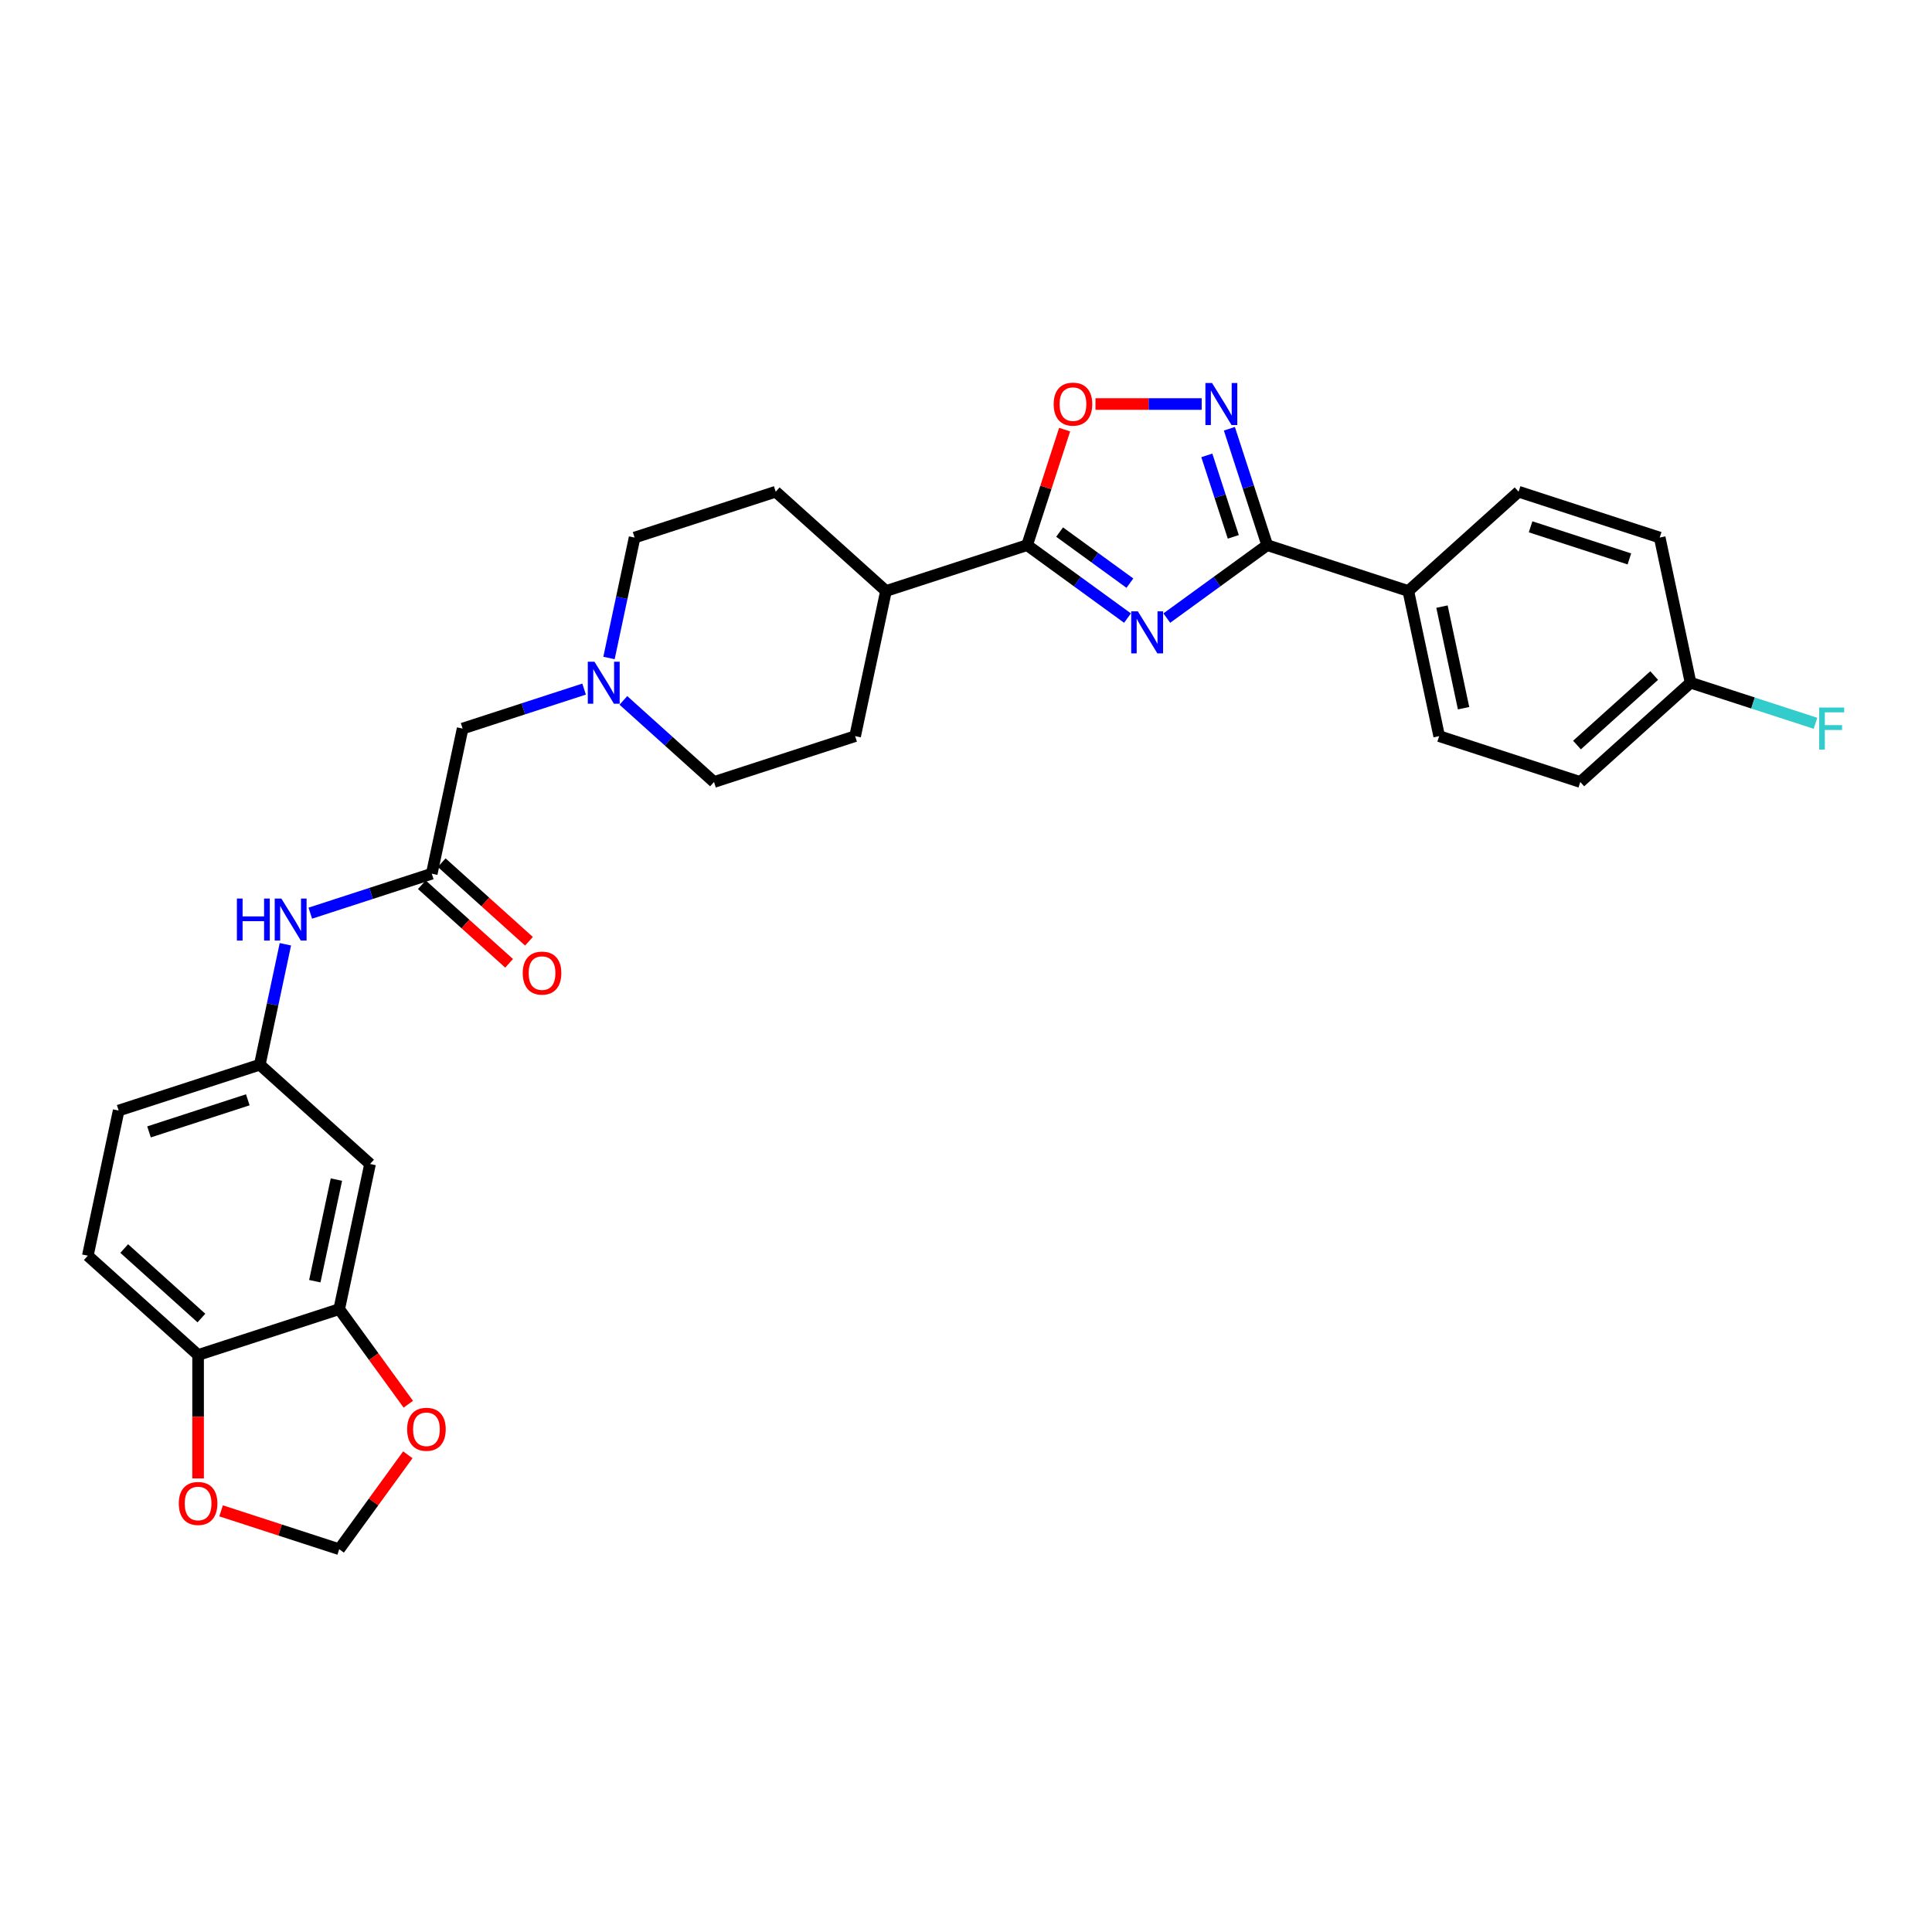 <?xml version='1.0' encoding='iso-8859-1'?>
<svg version='1.1' baseProfile='full'
              xmlns='http://www.w3.org/2000/svg'
                      xmlns:rdkit='http://www.rdkit.org/xml'
                      xmlns:xlink='http://www.w3.org/1999/xlink'
                  xml:space='preserve'
width='1000px' height='1000px' viewBox='0 0 1000 1000'>
<!-- END OF HEADER -->
<rect style='opacity:1.0;fill:#FFFFFF;stroke:none' width='1000' height='1000' x='0' y='0'> </rect>
<path class='bond-0' d='M 603.933,319.924 L 629.916,301.046' style='fill:none;fill-rule:evenodd;stroke:#0000FF;stroke-width:6px;stroke-linecap:butt;stroke-linejoin:miter;stroke-opacity:1' />
<path class='bond-0' d='M 629.916,301.046 L 655.9,282.168' style='fill:none;fill-rule:evenodd;stroke:#000000;stroke-width:6px;stroke-linecap:butt;stroke-linejoin:miter;stroke-opacity:1' />
<path class='bond-1' d='M 583.595,319.924 L 557.612,301.046' style='fill:none;fill-rule:evenodd;stroke:#0000FF;stroke-width:6px;stroke-linecap:butt;stroke-linejoin:miter;stroke-opacity:1' />
<path class='bond-1' d='M 557.612,301.046 L 531.628,282.168' style='fill:none;fill-rule:evenodd;stroke:#000000;stroke-width:6px;stroke-linecap:butt;stroke-linejoin:miter;stroke-opacity:1' />
<path class='bond-1' d='M 584.829,301.833 L 566.641,288.619' style='fill:none;fill-rule:evenodd;stroke:#0000FF;stroke-width:6px;stroke-linecap:butt;stroke-linejoin:miter;stroke-opacity:1' />
<path class='bond-1' d='M 566.641,288.619 L 548.452,275.404' style='fill:none;fill-rule:evenodd;stroke:#000000;stroke-width:6px;stroke-linecap:butt;stroke-linejoin:miter;stroke-opacity:1' />
<path class='bond-2' d='M 655.9,282.168 L 646.111,252.043' style='fill:none;fill-rule:evenodd;stroke:#000000;stroke-width:6px;stroke-linecap:butt;stroke-linejoin:miter;stroke-opacity:1' />
<path class='bond-2' d='M 646.111,252.043 L 636.323,221.918' style='fill:none;fill-rule:evenodd;stroke:#0000FF;stroke-width:6px;stroke-linecap:butt;stroke-linejoin:miter;stroke-opacity:1' />
<path class='bond-2' d='M 638.354,277.877 L 631.502,256.79' style='fill:none;fill-rule:evenodd;stroke:#000000;stroke-width:6px;stroke-linecap:butt;stroke-linejoin:miter;stroke-opacity:1' />
<path class='bond-2' d='M 631.502,256.79 L 624.651,235.703' style='fill:none;fill-rule:evenodd;stroke:#0000FF;stroke-width:6px;stroke-linecap:butt;stroke-linejoin:miter;stroke-opacity:1' />
<path class='bond-8' d='M 655.9,282.168 L 728.944,305.901' style='fill:none;fill-rule:evenodd;stroke:#000000;stroke-width:6px;stroke-linecap:butt;stroke-linejoin:miter;stroke-opacity:1' />
<path class='bond-3' d='M 531.628,282.168 L 541.342,252.273' style='fill:none;fill-rule:evenodd;stroke:#000000;stroke-width:6px;stroke-linecap:butt;stroke-linejoin:miter;stroke-opacity:1' />
<path class='bond-3' d='M 541.342,252.273 L 551.055,222.379' style='fill:none;fill-rule:evenodd;stroke:#FF0000;stroke-width:6px;stroke-linecap:butt;stroke-linejoin:miter;stroke-opacity:1' />
<path class='bond-12' d='M 531.628,282.168 L 458.584,305.901' style='fill:none;fill-rule:evenodd;stroke:#000000;stroke-width:6px;stroke-linecap:butt;stroke-linejoin:miter;stroke-opacity:1' />
<path class='bond-30' d='M 621.997,209.123 L 594.505,209.123' style='fill:none;fill-rule:evenodd;stroke:#0000FF;stroke-width:6px;stroke-linecap:butt;stroke-linejoin:miter;stroke-opacity:1' />
<path class='bond-30' d='M 594.505,209.123 L 567.012,209.123' style='fill:none;fill-rule:evenodd;stroke:#FF0000;stroke-width:6px;stroke-linecap:butt;stroke-linejoin:miter;stroke-opacity:1' />
<path class='bond-4' d='M 223.481,452.228 L 239.449,377.102' style='fill:none;fill-rule:evenodd;stroke:#000000;stroke-width:6px;stroke-linecap:butt;stroke-linejoin:miter;stroke-opacity:1' />
<path class='bond-9' d='M 223.481,452.228 L 192.043,462.443' style='fill:none;fill-rule:evenodd;stroke:#000000;stroke-width:6px;stroke-linecap:butt;stroke-linejoin:miter;stroke-opacity:1' />
<path class='bond-9' d='M 192.043,462.443 L 160.605,472.657' style='fill:none;fill-rule:evenodd;stroke:#0000FF;stroke-width:6px;stroke-linecap:butt;stroke-linejoin:miter;stroke-opacity:1' />
<path class='bond-17' d='M 218.342,457.935 L 240.928,478.272' style='fill:none;fill-rule:evenodd;stroke:#000000;stroke-width:6px;stroke-linecap:butt;stroke-linejoin:miter;stroke-opacity:1' />
<path class='bond-17' d='M 240.928,478.272 L 263.513,498.608' style='fill:none;fill-rule:evenodd;stroke:#FF0000;stroke-width:6px;stroke-linecap:butt;stroke-linejoin:miter;stroke-opacity:1' />
<path class='bond-17' d='M 228.62,446.52 L 251.206,466.857' style='fill:none;fill-rule:evenodd;stroke:#000000;stroke-width:6px;stroke-linecap:butt;stroke-linejoin:miter;stroke-opacity:1' />
<path class='bond-17' d='M 251.206,466.857 L 273.792,487.193' style='fill:none;fill-rule:evenodd;stroke:#FF0000;stroke-width:6px;stroke-linecap:butt;stroke-linejoin:miter;stroke-opacity:1' />
<path class='bond-5' d='M 175.576,677.604 L 191.544,602.479' style='fill:none;fill-rule:evenodd;stroke:#000000;stroke-width:6px;stroke-linecap:butt;stroke-linejoin:miter;stroke-opacity:1' />
<path class='bond-5' d='M 162.946,663.142 L 174.124,610.554' style='fill:none;fill-rule:evenodd;stroke:#000000;stroke-width:6px;stroke-linecap:butt;stroke-linejoin:miter;stroke-opacity:1' />
<path class='bond-11' d='M 175.576,677.604 L 193.455,702.213' style='fill:none;fill-rule:evenodd;stroke:#000000;stroke-width:6px;stroke-linecap:butt;stroke-linejoin:miter;stroke-opacity:1' />
<path class='bond-11' d='M 193.455,702.213 L 211.334,726.821' style='fill:none;fill-rule:evenodd;stroke:#FF0000;stroke-width:6px;stroke-linecap:butt;stroke-linejoin:miter;stroke-opacity:1' />
<path class='bond-33' d='M 175.576,677.604 L 102.531,701.338' style='fill:none;fill-rule:evenodd;stroke:#000000;stroke-width:6px;stroke-linecap:butt;stroke-linejoin:miter;stroke-opacity:1' />
<path class='bond-6' d='M 322.663,362.525 L 346.117,383.643' style='fill:none;fill-rule:evenodd;stroke:#0000FF;stroke-width:6px;stroke-linecap:butt;stroke-linejoin:miter;stroke-opacity:1' />
<path class='bond-6' d='M 346.117,383.643 L 369.57,404.76' style='fill:none;fill-rule:evenodd;stroke:#000000;stroke-width:6px;stroke-linecap:butt;stroke-linejoin:miter;stroke-opacity:1' />
<path class='bond-16' d='M 302.325,356.673 L 270.887,366.888' style='fill:none;fill-rule:evenodd;stroke:#0000FF;stroke-width:6px;stroke-linecap:butt;stroke-linejoin:miter;stroke-opacity:1' />
<path class='bond-16' d='M 270.887,366.888 L 239.449,377.102' style='fill:none;fill-rule:evenodd;stroke:#000000;stroke-width:6px;stroke-linecap:butt;stroke-linejoin:miter;stroke-opacity:1' />
<path class='bond-31' d='M 315.214,340.573 L 321.838,309.408' style='fill:none;fill-rule:evenodd;stroke:#0000FF;stroke-width:6px;stroke-linecap:butt;stroke-linejoin:miter;stroke-opacity:1' />
<path class='bond-31' d='M 321.838,309.408 L 328.462,278.243' style='fill:none;fill-rule:evenodd;stroke:#000000;stroke-width:6px;stroke-linecap:butt;stroke-linejoin:miter;stroke-opacity:1' />
<path class='bond-7' d='M 191.544,602.479 L 134.468,551.087' style='fill:none;fill-rule:evenodd;stroke:#000000;stroke-width:6px;stroke-linecap:butt;stroke-linejoin:miter;stroke-opacity:1' />
<path class='bond-19' d='M 728.944,305.901 L 744.913,381.027' style='fill:none;fill-rule:evenodd;stroke:#000000;stroke-width:6px;stroke-linecap:butt;stroke-linejoin:miter;stroke-opacity:1' />
<path class='bond-19' d='M 746.365,313.976 L 757.543,366.564' style='fill:none;fill-rule:evenodd;stroke:#000000;stroke-width:6px;stroke-linecap:butt;stroke-linejoin:miter;stroke-opacity:1' />
<path class='bond-20' d='M 728.944,305.901 L 786.021,254.51' style='fill:none;fill-rule:evenodd;stroke:#000000;stroke-width:6px;stroke-linecap:butt;stroke-linejoin:miter;stroke-opacity:1' />
<path class='bond-14' d='M 147.716,488.757 L 141.092,519.922' style='fill:none;fill-rule:evenodd;stroke:#0000FF;stroke-width:6px;stroke-linecap:butt;stroke-linejoin:miter;stroke-opacity:1' />
<path class='bond-14' d='M 141.092,519.922 L 134.468,551.087' style='fill:none;fill-rule:evenodd;stroke:#000000;stroke-width:6px;stroke-linecap:butt;stroke-linejoin:miter;stroke-opacity:1' />
<path class='bond-10' d='M 102.531,701.338 L 45.455,649.946' style='fill:none;fill-rule:evenodd;stroke:#000000;stroke-width:6px;stroke-linecap:butt;stroke-linejoin:miter;stroke-opacity:1' />
<path class='bond-10' d='M 104.248,682.214 L 64.294,646.24' style='fill:none;fill-rule:evenodd;stroke:#000000;stroke-width:6px;stroke-linecap:butt;stroke-linejoin:miter;stroke-opacity:1' />
<path class='bond-13' d='M 102.531,701.338 L 102.531,733.281' style='fill:none;fill-rule:evenodd;stroke:#000000;stroke-width:6px;stroke-linecap:butt;stroke-linejoin:miter;stroke-opacity:1' />
<path class='bond-13' d='M 102.531,733.281 L 102.531,765.223' style='fill:none;fill-rule:evenodd;stroke:#FF0000;stroke-width:6px;stroke-linecap:butt;stroke-linejoin:miter;stroke-opacity:1' />
<path class='bond-15' d='M 211.089,752.996 L 193.332,777.436' style='fill:none;fill-rule:evenodd;stroke:#FF0000;stroke-width:6px;stroke-linecap:butt;stroke-linejoin:miter;stroke-opacity:1' />
<path class='bond-15' d='M 193.332,777.436 L 175.576,801.875' style='fill:none;fill-rule:evenodd;stroke:#000000;stroke-width:6px;stroke-linecap:butt;stroke-linejoin:miter;stroke-opacity:1' />
<path class='bond-21' d='M 458.584,305.901 L 401.507,254.51' style='fill:none;fill-rule:evenodd;stroke:#000000;stroke-width:6px;stroke-linecap:butt;stroke-linejoin:miter;stroke-opacity:1' />
<path class='bond-22' d='M 458.584,305.901 L 442.615,381.027' style='fill:none;fill-rule:evenodd;stroke:#000000;stroke-width:6px;stroke-linecap:butt;stroke-linejoin:miter;stroke-opacity:1' />
<path class='bond-34' d='M 114.435,782.01 L 145.006,791.943' style='fill:none;fill-rule:evenodd;stroke:#FF0000;stroke-width:6px;stroke-linecap:butt;stroke-linejoin:miter;stroke-opacity:1' />
<path class='bond-34' d='M 145.006,791.943 L 175.576,801.875' style='fill:none;fill-rule:evenodd;stroke:#000000;stroke-width:6px;stroke-linecap:butt;stroke-linejoin:miter;stroke-opacity:1' />
<path class='bond-25' d='M 134.468,551.087 L 61.423,574.821' style='fill:none;fill-rule:evenodd;stroke:#000000;stroke-width:6px;stroke-linecap:butt;stroke-linejoin:miter;stroke-opacity:1' />
<path class='bond-25' d='M 128.258,569.256 L 77.126,585.87' style='fill:none;fill-rule:evenodd;stroke:#000000;stroke-width:6px;stroke-linecap:butt;stroke-linejoin:miter;stroke-opacity:1' />
<path class='bond-18' d='M 45.455,649.946 L 61.423,574.821' style='fill:none;fill-rule:evenodd;stroke:#000000;stroke-width:6px;stroke-linecap:butt;stroke-linejoin:miter;stroke-opacity:1' />
<path class='bond-28' d='M 744.913,381.027 L 817.957,404.76' style='fill:none;fill-rule:evenodd;stroke:#000000;stroke-width:6px;stroke-linecap:butt;stroke-linejoin:miter;stroke-opacity:1' />
<path class='bond-27' d='M 786.021,254.51 L 859.065,278.243' style='fill:none;fill-rule:evenodd;stroke:#000000;stroke-width:6px;stroke-linecap:butt;stroke-linejoin:miter;stroke-opacity:1' />
<path class='bond-27' d='M 792.231,272.679 L 843.362,289.292' style='fill:none;fill-rule:evenodd;stroke:#000000;stroke-width:6px;stroke-linecap:butt;stroke-linejoin:miter;stroke-opacity:1' />
<path class='bond-23' d='M 401.507,254.51 L 328.462,278.243' style='fill:none;fill-rule:evenodd;stroke:#000000;stroke-width:6px;stroke-linecap:butt;stroke-linejoin:miter;stroke-opacity:1' />
<path class='bond-24' d='M 442.615,381.027 L 369.57,404.76' style='fill:none;fill-rule:evenodd;stroke:#000000;stroke-width:6px;stroke-linecap:butt;stroke-linejoin:miter;stroke-opacity:1' />
<path class='bond-26' d='M 875.034,353.369 L 859.065,278.243' style='fill:none;fill-rule:evenodd;stroke:#000000;stroke-width:6px;stroke-linecap:butt;stroke-linejoin:miter;stroke-opacity:1' />
<path class='bond-29' d='M 875.034,353.369 L 907.363,363.873' style='fill:none;fill-rule:evenodd;stroke:#000000;stroke-width:6px;stroke-linecap:butt;stroke-linejoin:miter;stroke-opacity:1' />
<path class='bond-29' d='M 907.363,363.873 L 939.692,374.377' style='fill:none;fill-rule:evenodd;stroke:#33CCCC;stroke-width:6px;stroke-linecap:butt;stroke-linejoin:miter;stroke-opacity:1' />
<path class='bond-32' d='M 875.034,353.369 L 817.957,404.76' style='fill:none;fill-rule:evenodd;stroke:#000000;stroke-width:6px;stroke-linecap:butt;stroke-linejoin:miter;stroke-opacity:1' />
<path class='bond-32' d='M 856.194,349.662 L 816.241,385.636' style='fill:none;fill-rule:evenodd;stroke:#000000;stroke-width:6px;stroke-linecap:butt;stroke-linejoin:miter;stroke-opacity:1' />
<path  class='atom-0' d='M 588.956 316.436
L 596.083 327.957
Q 596.79 329.094, 597.927 331.152
Q 599.063 333.21, 599.125 333.333
L 599.125 316.436
L 602.013 316.436
L 602.013 338.187
L 599.033 338.187
L 591.383 325.591
Q 590.492 324.117, 589.54 322.427
Q 588.618 320.737, 588.342 320.215
L 588.342 338.187
L 585.515 338.187
L 585.515 316.436
L 588.956 316.436
' fill='#0000FF'/>
<path  class='atom-3' d='M 627.358 198.247
L 634.485 209.768
Q 635.192 210.905, 636.329 212.963
Q 637.465 215.021, 637.527 215.144
L 637.527 198.247
L 640.415 198.247
L 640.415 219.998
L 637.435 219.998
L 629.785 207.402
Q 628.894 205.928, 627.942 204.238
Q 627.02 202.548, 626.743 202.026
L 626.743 219.998
L 623.917 219.998
L 623.917 198.247
L 627.358 198.247
' fill='#0000FF'/>
<path  class='atom-4' d='M 545.378 209.184
Q 545.378 203.962, 547.958 201.043
Q 550.539 198.125, 555.362 198.125
Q 560.185 198.125, 562.766 201.043
Q 565.347 203.962, 565.347 209.184
Q 565.347 214.468, 562.735 217.479
Q 560.124 220.459, 555.362 220.459
Q 550.569 220.459, 547.958 217.479
Q 545.378 214.499, 545.378 209.184
M 555.362 218.001
Q 558.68 218.001, 560.462 215.789
Q 562.274 213.547, 562.274 209.184
Q 562.274 204.914, 560.462 202.764
Q 558.68 200.582, 555.362 200.582
Q 552.044 200.582, 550.232 202.733
Q 548.45 204.883, 548.45 209.184
Q 548.45 213.578, 550.232 215.789
Q 552.044 218.001, 555.362 218.001
' fill='#FF0000'/>
<path  class='atom-7' d='M 307.686 342.493
L 314.814 354.014
Q 315.52 355.151, 316.657 357.209
Q 317.794 359.267, 317.855 359.39
L 317.855 342.493
L 320.743 342.493
L 320.743 364.244
L 317.763 364.244
L 310.113 351.648
Q 309.222 350.174, 308.27 348.484
Q 307.348 346.794, 307.072 346.272
L 307.072 364.244
L 304.245 364.244
L 304.245 342.493
L 307.686 342.493
' fill='#0000FF'/>
<path  class='atom-10' d='M 122.618 465.086
L 125.567 465.086
L 125.567 474.333
L 136.688 474.333
L 136.688 465.086
L 139.638 465.086
L 139.638 486.837
L 136.688 486.837
L 136.688 476.791
L 125.567 476.791
L 125.567 486.837
L 122.618 486.837
L 122.618 465.086
' fill='#0000FF'/>
<path  class='atom-10' d='M 145.628 465.086
L 152.756 476.607
Q 153.462 477.743, 154.599 479.802
Q 155.736 481.86, 155.797 481.983
L 155.797 465.086
L 158.685 465.086
L 158.685 486.837
L 155.705 486.837
L 148.055 474.241
Q 147.164 472.766, 146.212 471.077
Q 145.29 469.387, 145.014 468.865
L 145.014 486.837
L 142.187 486.837
L 142.187 465.086
L 145.628 465.086
' fill='#0000FF'/>
<path  class='atom-12' d='M 210.735 739.801
Q 210.735 734.579, 213.316 731.66
Q 215.897 728.742, 220.72 728.742
Q 225.543 728.742, 228.124 731.66
Q 230.704 734.579, 230.704 739.801
Q 230.704 745.085, 228.093 748.096
Q 225.482 751.076, 220.72 751.076
Q 215.927 751.076, 213.316 748.096
Q 210.735 745.116, 210.735 739.801
M 220.72 748.618
Q 224.038 748.618, 225.82 746.406
Q 227.632 744.164, 227.632 739.801
Q 227.632 735.531, 225.82 733.38
Q 224.038 731.199, 220.72 731.199
Q 217.402 731.199, 215.589 733.35
Q 213.807 735.5, 213.807 739.801
Q 213.807 744.194, 215.589 746.406
Q 217.402 748.618, 220.72 748.618
' fill='#FF0000'/>
<path  class='atom-14' d='M 92.546 778.203
Q 92.546 772.981, 95.127 770.062
Q 97.708 767.143, 102.531 767.143
Q 107.354 767.143, 109.935 770.062
Q 112.515 772.981, 112.515 778.203
Q 112.515 783.487, 109.904 786.498
Q 107.293 789.478, 102.531 789.478
Q 97.738 789.478, 95.127 786.498
Q 92.546 783.518, 92.546 778.203
M 102.531 787.02
Q 105.849 787.02, 107.631 784.808
Q 109.443 782.566, 109.443 778.203
Q 109.443 773.933, 107.631 771.782
Q 105.849 769.601, 102.531 769.601
Q 99.213 769.601, 97.4 771.752
Q 95.619 773.902, 95.619 778.203
Q 95.619 782.596, 97.4 784.808
Q 99.213 787.02, 102.531 787.02
' fill='#FF0000'/>
<path  class='atom-18' d='M 270.573 503.681
Q 270.573 498.458, 273.153 495.54
Q 275.734 492.621, 280.557 492.621
Q 285.381 492.621, 287.961 495.54
Q 290.542 498.458, 290.542 503.681
Q 290.542 508.965, 287.93 511.976
Q 285.319 514.956, 280.557 514.956
Q 275.765 514.956, 273.153 511.976
Q 270.573 508.996, 270.573 503.681
M 280.557 512.498
Q 283.875 512.498, 285.657 510.286
Q 287.47 508.044, 287.47 503.681
Q 287.47 499.411, 285.657 497.26
Q 283.875 495.079, 280.557 495.079
Q 277.239 495.079, 275.427 497.23
Q 273.645 499.38, 273.645 503.681
Q 273.645 508.074, 275.427 510.286
Q 277.239 512.498, 280.557 512.498
' fill='#FF0000'/>
<path  class='atom-30' d='M 941.612 366.227
L 954.545 366.227
L 954.545 368.715
L 944.53 368.715
L 944.53 375.321
L 953.439 375.321
L 953.439 377.84
L 944.53 377.84
L 944.53 387.978
L 941.612 387.978
L 941.612 366.227
' fill='#33CCCC'/>
</svg>
